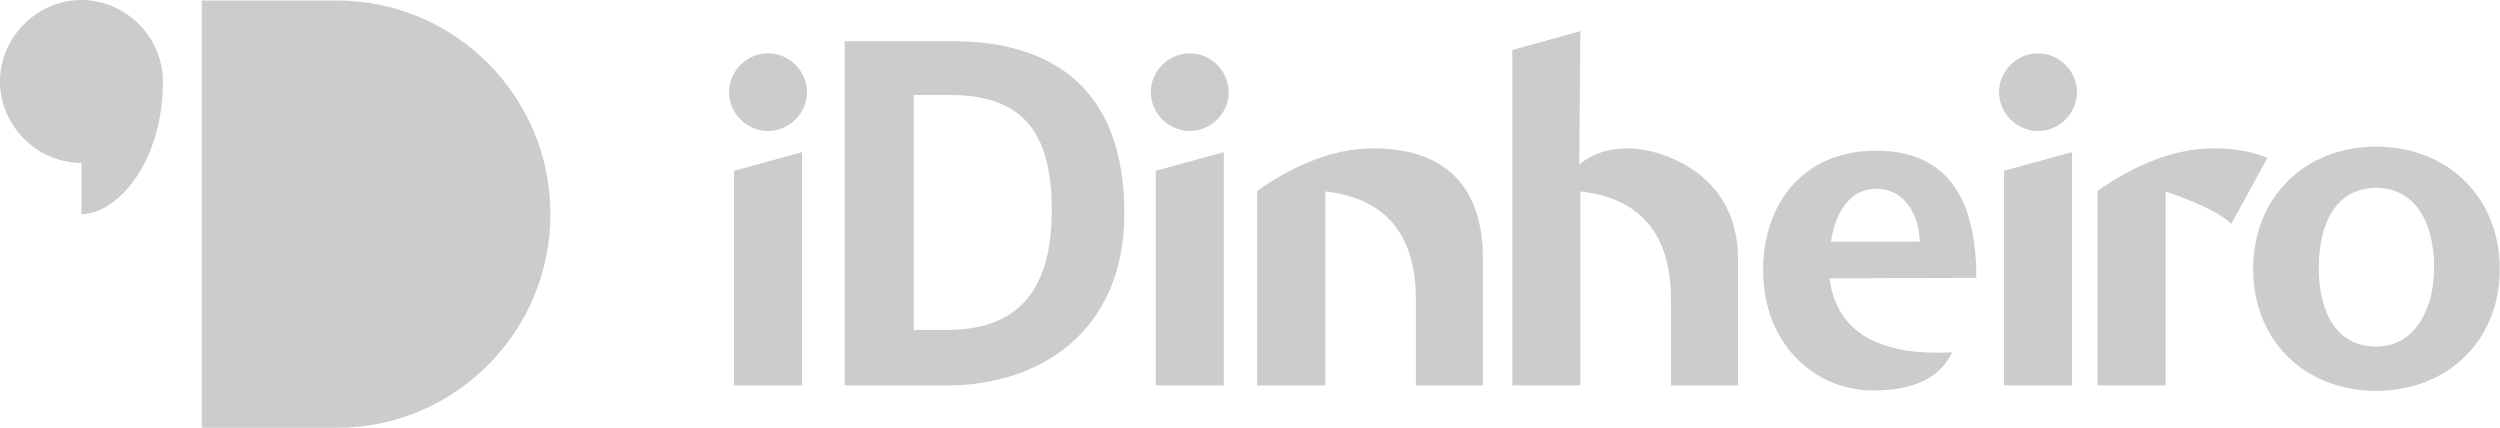 <svg xmlns="http://www.w3.org/2000/svg" fill="none" viewBox="0 0 187 32"><path fill="#CCC" d="M70.893 28.83c6.64 0 13.207-3.826 13.207-12.874 0-9.416-5.46-12.873-12.838-12.873h-8.08v25.746h7.71Zm-.028-4.155h-2.518V7.105h2.7c5.399 0 7.624 2.714 7.624 8.62 0 5.905-2.444 8.95-7.806 8.95Zm18.13-14.876c1.586 0 2.914-1.324 2.914-2.905 0-1.582-1.328-2.906-2.915-2.906-1.586 0-2.914 1.324-2.914 2.906 0 1.581 1.328 2.905 2.914 2.905Zm2.545 19.03V11.381l-5.091 1.394V28.83h5.09ZM152.444 9.8c1.587 0 2.915-1.324 2.915-2.905 0-1.582-1.328-2.906-2.915-2.906-1.586 0-2.914 1.324-2.914 2.906 0 1.581 1.328 2.905 2.914 2.905Zm-12.134 1.47c4.025 0 6.627 2.026 7.331 6.707.127.848.192 1.783.192 2.809l-10.992.035c.547 3.977 3.605 5.82 9.174 5.529-.88 1.904-2.843 2.856-5.889 2.856-4.568 0-8.245-3.673-8.245-8.952s3.227-8.984 8.429-8.984Zm14.68.112v17.448h-5.091V12.776l5.091-1.394Zm-14.663 2.74c-1.769 0-2.992 1.484-3.374 3.954h6.639c0-1.674-.925-3.955-3.265-3.955Zm-41.2 14.708V14.32c4.521.507 6.781 3.21 6.781 8.11v6.4h5.014v-9.463c0-6.59-4.129-8.281-8.231-8.27-2.735.007-5.62 1.066-8.655 3.177v14.556h5.091Zm62.863 0V14.32c2.523.875 4.161 1.682 4.912 2.419l2.705-4.928c-1.243-.523-2.65-.718-4.054-.714-2.735.007-5.619 1.066-8.654 3.177v14.556h5.091Zm-43.779 0V14.32c4.52.507 6.78 3.21 6.78 8.11v6.4h5.014v-9.463c0-6.59-6.002-8.281-8.231-8.27-1.486.007-2.701.41-3.645 1.211l.082-9.983-5.091 1.42V28.83h5.091Zm59.529.405c5.32 0 9.242-3.74 9.242-9.117 0-5.376-3.922-9.15-9.242-9.15s-9.203 3.774-9.203 9.15c0 5.377 3.883 9.117 9.203 9.117Zm-.003-3.311c-2.92 0-4.291-2.492-4.291-5.913 0-3.42 1.371-5.955 4.291-5.955 2.92 0 4.336 2.576 4.336 5.955 0 3.083-1.416 5.913-4.336 5.913ZM57.449 9.8c1.586 0 2.914-1.325 2.914-2.907 0-1.581-1.328-2.905-2.914-2.905-1.587 0-2.915 1.324-2.915 2.906 0 1.581 1.328 2.905 2.915 2.905ZM59.994 28.83V11.38l-5.09 1.395V28.83h5.09ZM6.093 12.188v3.835c2.639 0 6.094-3.835 6.094-9.93C12.187 2.778 9.41 0 6.093 0 2.777 0 0 2.777 0 6.094s2.777 6.094 6.093 6.094ZM41.17 16.019C41.17 24.845 34.017 32 25.19 32h-10.1V.038h10.1c8.826 0 15.98 7.155 15.98 15.981Z"/></svg>